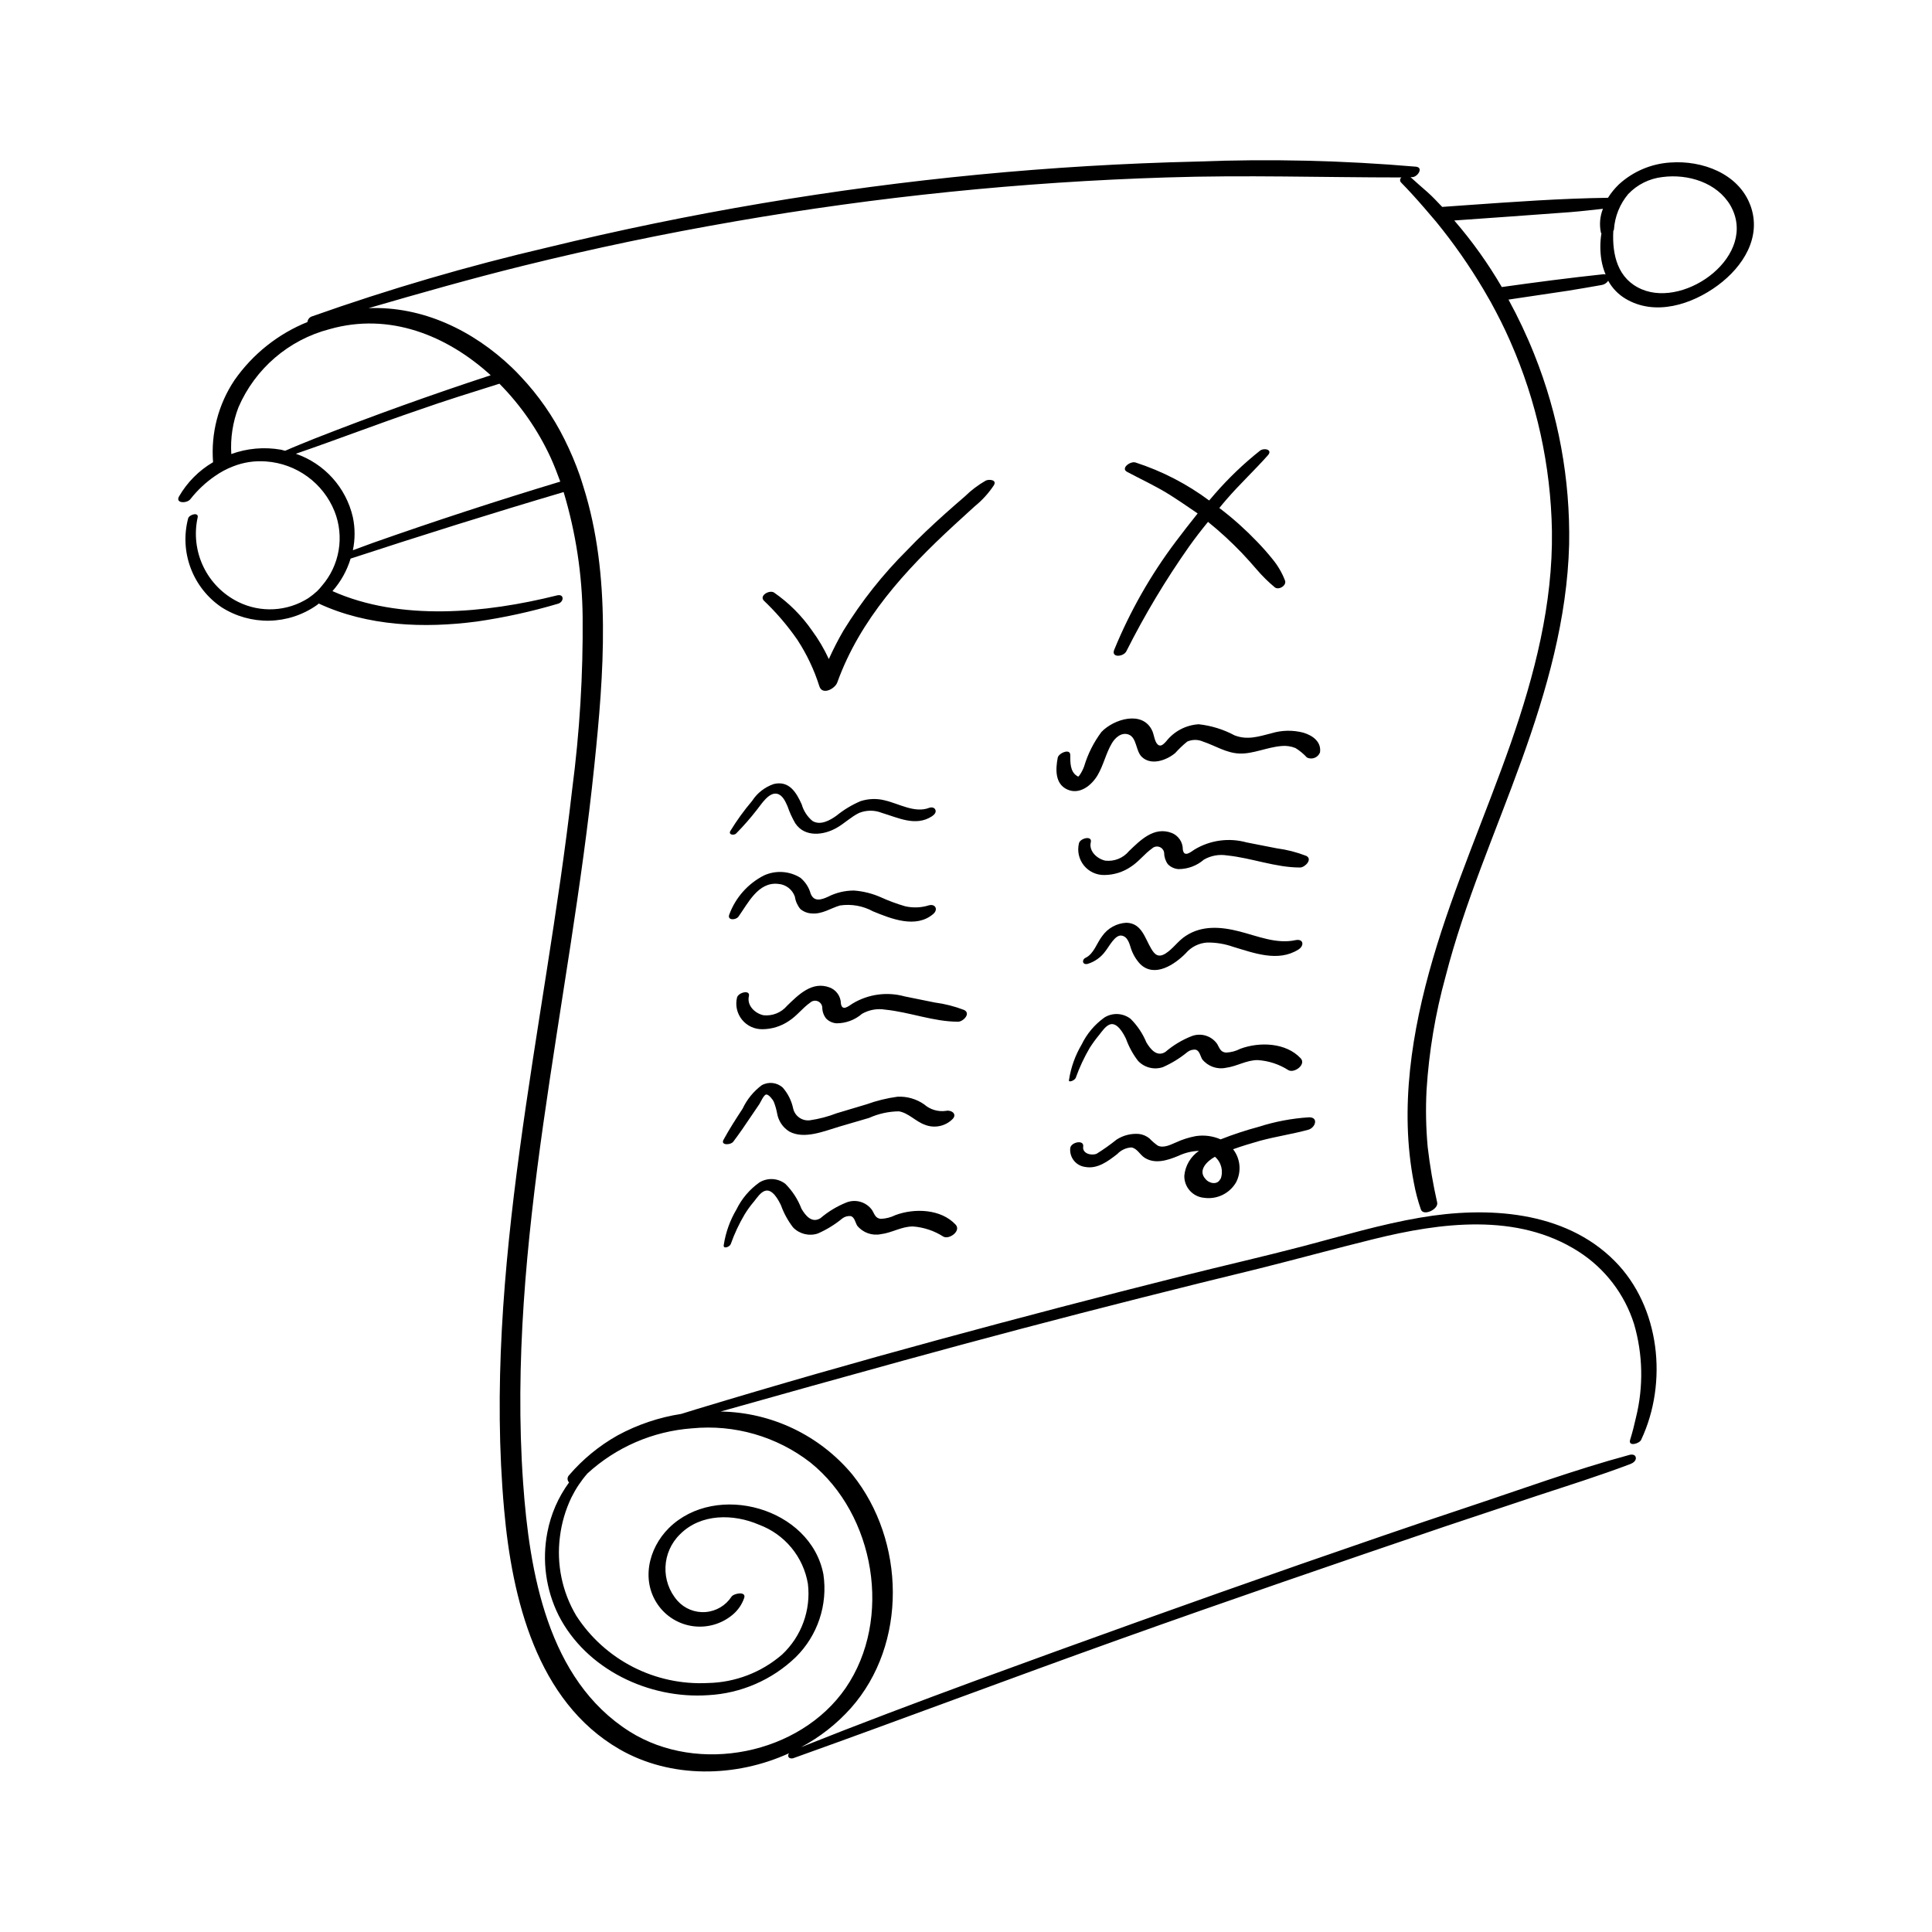 <?xml version="1.0" encoding="UTF-8"?>
<!-- Uploaded to: SVG Repo, www.svgrepo.com, Generator: SVG Repo Mixer Tools -->
<svg fill="#000000" width="800px" height="800px" version="1.1" viewBox="144 144 512 512" xmlns="http://www.w3.org/2000/svg">
 <g>
  <path d="m407.38 272.61c0.883-1.461-1.211-1.664-2.117-1.258-2.019 1.148-3.883 2.555-5.539 4.18-1.762 1.512-3.5 3.047-5.238 4.586-3.477 3.125-6.902 6.324-10.078 9.672-6.449 6.41-12.117 13.566-16.879 21.312-1.426 2.449-2.719 4.973-3.879 7.559-1.227-2.664-2.719-5.199-4.457-7.559-2.727-3.938-6.141-7.348-10.078-10.078-1.211-0.754-3.981 0.805-2.672 2.168h0.004c3.289 3.133 6.254 6.594 8.84 10.328 2.504 3.82 4.469 7.965 5.844 12.316 0.754 2.519 4.156 0.707 4.762-0.984 6.019-16.703 18.062-29.801 30.91-41.641l5.516-5.039v0.004c1.961-1.586 3.668-3.465 5.062-5.566z"/>
  <path d="m439.27 316.21c-0.855 2.215 2.519 1.84 3.223 0.379h0.004c4.844-9.633 10.391-18.895 16.598-27.711 1.586-2.242 3.273-4.41 5.039-6.574 3.144 2.539 6.121 5.273 8.918 8.188 1.387 1.461 2.746 2.973 4.055 4.508 1.438 1.676 3.012 3.227 4.711 4.637 1.031 0.855 3.223-0.453 2.719-1.789h0.004c-0.777-2.027-1.875-3.914-3.25-5.594-1.309-1.637-2.695-3.199-4.156-4.711-2.977-3.113-6.184-5.992-9.598-8.613l-0.402-0.301c0.629-0.754 1.234-1.535 1.891-2.266 3.5-4.055 7.43-7.707 10.984-11.715 1.336-1.512-1.008-2.016-2.066-1.234l-0.004-0.004c-4.34 3.445-8.352 7.285-11.992 11.465l-1.512 1.762h0.004c-5.918-4.402-12.512-7.805-19.523-10.074-1.387-0.43-4.055 1.586-2.168 2.519 3.703 1.965 7.559 3.754 11.082 5.945 2.519 1.586 5.039 3.324 7.559 5.039-2.016 2.519-3.981 5.039-5.871 7.559l0.004-0.004c-6.617 8.797-12.074 18.406-16.25 28.59z"/>
  <path d="m339.06 364.91c1.961-1.988 3.801-4.09 5.516-6.297 1.16-1.41 3.125-4.711 5.34-4.258 1.484 0.328 2.215 2.039 2.769 3.273l0.004 0.004c0.539 1.594 1.238 3.133 2.09 4.582 2.519 3.754 7.559 3.148 11.008 1.133 2.066-1.184 3.777-2.898 5.918-3.93l0.004 0.004c1.922-0.77 4.07-0.77 5.992 0 4.332 1.285 8.941 3.68 13.227 0.934 0.527-0.352 1.234-0.957 0.984-1.688-0.25-0.73-1.082-0.805-1.688-0.578-3.805 1.484-8.086-1.16-11.766-1.988v-0.008c-2.121-0.531-4.348-0.453-6.426 0.227-2.281 0.977-4.418 2.266-6.348 3.832-1.738 1.258-4.309 2.695-6.398 1.387v-0.004c-1.355-1.137-2.336-2.656-2.82-4.356-1.41-3.148-3.324-6.375-7.379-5.414v-0.004c-2.375 0.801-4.41 2.379-5.769 4.484-2.137 2.516-4.07 5.195-5.793 8.012-0.504 1.031 1.008 1.156 1.535 0.652z"/>
  <path d="m339.69 386.93c2.519-3.5 5.215-9.27 10.504-8.691 2.039 0.125 3.801 1.469 4.461 3.398 0.172 1.195 0.668 2.32 1.434 3.25 0.836 0.707 1.883 1.125 2.973 1.184 2.848 0.25 5.039-1.387 7.559-2.117v0.004c3.008-0.445 6.074 0.102 8.742 1.562 4.812 1.965 11.387 4.637 15.973 0.68 1.359-1.184 0.527-2.769-1.211-2.266v-0.004c-2.043 0.641-4.219 0.719-6.297 0.227-2.223-0.648-4.394-1.457-6.5-2.418-2.227-0.973-4.606-1.562-7.027-1.738-2.402 0-4.769 0.57-6.902 1.664-1.762 0.805-3.68 1.387-4.559-0.832h-0.004c-0.453-1.66-1.41-3.141-2.746-4.231-2.922-1.805-6.555-2.023-9.672-0.582-4.234 2.176-7.496 5.863-9.145 10.328-0.629 1.613 1.715 1.539 2.418 0.582z"/>
  <path d="m338.33 446.55c1.637-2.168 3.176-4.41 4.684-6.676 0.754-1.109 1.484-2.215 2.242-3.301 0.352-0.555 1.184-2.519 1.84-2.519s1.688 1.336 1.941 1.863v0.004c0.402 1.008 0.707 2.055 0.906 3.121 0.336 2.008 1.52 3.769 3.25 4.836 3.981 2.141 9.297-0.152 13.227-1.309l7.91-2.316h-0.004c2.481-1.117 5.168-1.707 7.887-1.738 2.519 0.402 4.457 2.695 6.879 3.551h-0.004c2.523 1.012 5.406 0.43 7.332-1.484 1.359-1.359-0.328-2.519-1.738-2.191-2.094 0.297-4.211-0.34-5.793-1.738-2.059-1.426-4.527-2.133-7.027-2.016-2.801 0.379-5.555 1.055-8.215 2.016l-7.91 2.367c-2.281 0.883-4.656 1.508-7.078 1.863-2.059 0.262-3.984-1.078-4.457-3.098-0.426-2.055-1.371-3.961-2.746-5.543-1.535-1.41-3.809-1.664-5.617-0.629-2.16 1.625-3.887 3.75-5.039 6.195-1.762 2.695-3.527 5.414-5.039 8.211-0.906 1.539 1.84 1.488 2.57 0.531z"/>
  <path d="m337.65 473.71c0.977-2.75 2.215-5.398 3.703-7.91 0.746-1.215 1.59-2.371 2.519-3.453 0.707-0.906 1.688-2.367 2.82-2.746 2.016-0.707 3.652 2.519 4.281 3.828v0.004c0.758 2.102 1.84 4.07 3.199 5.844 1.699 1.758 4.258 2.383 6.574 1.609 2.34-1.027 4.527-2.375 6.5-4.004 0.645-0.48 1.445-0.695 2.242-0.605 0.984 0.328 1.16 1.637 1.664 2.519 1.508 1.875 3.938 2.75 6.297 2.269 2.922-0.352 5.441-2.039 8.465-2.039v-0.004c2.879 0.211 5.656 1.137 8.086 2.695 1.586 0.855 4.785-1.535 3.25-3.176-3.879-4.18-10.906-4.41-15.973-2.519v0.004c-1.199 0.594-2.516 0.93-3.852 0.98-1.461-0.152-1.637-1.211-2.293-2.293-1.52-2.156-4.312-3.008-6.777-2.062-2.519 1.008-4.863 2.418-6.926 4.18-2.293 1.438-4.004-0.73-5.039-2.519-0.941-2.465-2.394-4.707-4.258-6.574-1.988-1.547-4.731-1.695-6.879-0.379-2.602 1.844-4.699 4.312-6.094 7.18-1.707 2.883-2.844 6.062-3.352 9.371-0.25 1.211 1.562 0.555 1.84-0.199z"/>
  <path d="m429.09 429.62c0.98-2.754 2.223-5.41 3.703-7.934 0.77-1.199 1.609-2.352 2.519-3.449 0.707-0.883 1.664-2.344 2.82-2.746 1.988-0.68 3.652 2.519 4.281 3.828 0.754 2.102 1.832 4.074 3.199 5.844 1.688 1.777 4.254 2.418 6.574 1.637 2.34-1.031 4.527-2.379 6.5-4.004 0.637-0.496 1.445-0.715 2.242-0.605 0.984 0.328 1.16 1.637 1.664 2.519 1.5 1.887 3.938 2.762 6.297 2.266 2.922-0.379 5.441-2.066 8.438-2.039 2.887 0.188 5.68 1.105 8.113 2.668 1.586 0.883 4.785-1.512 3.25-3.148-3.906-4.18-10.906-4.41-15.996-2.519-1.188 0.621-2.496 0.965-3.828 1.008-1.461-0.152-1.664-1.211-2.316-2.316h-0.004c-1.52-2.144-4.297-2.984-6.75-2.039-2.535 0.996-4.883 2.41-6.953 4.18-2.266 1.438-3.981-0.754-5.039-2.519-0.965-2.336-2.387-4.461-4.18-6.246-1.996-1.551-4.746-1.703-6.902-0.379-2.598 1.844-4.684 4.312-6.07 7.18-1.707 2.883-2.844 6.062-3.352 9.371-0.277 0.855 1.535 0.176 1.789-0.555z"/>
  <path d="m493.81 343.42c0.43-2.797-1.914-4.508-4.359-5.238v-0.004c-2.797-0.742-5.746-0.691-8.516 0.152-3.375 0.855-6.324 1.863-9.75 0.555h0.004c-2.957-1.586-6.188-2.586-9.523-2.949-3.402 0.211-6.547 1.871-8.641 4.562-0.578 0.605-1.387 1.562-2.215 0.805-0.832-0.754-0.957-2.519-1.438-3.602-2.519-5.566-10.254-3.125-13.477 0.277-2.051 2.746-3.606 5.832-4.586 9.117-0.281 0.773-0.652 1.508-1.105 2.191-0.43 0.578-0.379 0.629-0.855 0.301-1.789-1.16-1.715-3.629-1.715-5.492 0-1.863-3.098-0.504-3.324 0.707-0.578 2.996-0.781 6.902 2.519 8.414s6.5-1.133 8.062-3.805c1.562-2.672 2.191-5.769 3.754-8.414 0.855-1.461 2.519-3.023 4.434-2.344 2.242 0.832 1.863 4.41 3.551 5.969 2.519 2.344 6.551 0.832 8.816-1.059l-0.004 0.004c0.984-1.098 2.055-2.117 3.199-3.047 1.328-0.578 2.832-0.578 4.156 0 3.25 1.082 6.121 3.023 9.648 3.176 3.527 0.152 7.332-1.664 11.109-1.988v-0.004c1.277-0.129 2.562 0.055 3.754 0.531 1.129 0.695 2.152 1.543 3.047 2.516 0.633 0.312 1.363 0.344 2.019 0.09s1.176-0.77 1.434-1.422z"/>
  <path d="m429.93 367.5c-0.496 2.051-0.004 4.219 1.32 5.863 1.328 1.641 3.344 2.574 5.453 2.523 2.481-0.02 4.902-0.773 6.953-2.164 2.141-1.359 3.602-3.426 5.644-4.863 0.535-0.508 1.312-0.66 2-0.398 0.688 0.266 1.164 0.898 1.223 1.633 0.012 1.062 0.355 2.094 0.984 2.945 0.75 0.758 1.754 1.215 2.82 1.285 2.473-0.004 4.859-0.898 6.727-2.519 1.859-1.066 4.031-1.457 6.144-1.105 6.473 0.656 12.797 3.199 19.32 3.199 1.336 0 3.449-2.242 1.613-3.098-2.516-0.973-5.137-1.641-7.809-1.992l-7.961-1.562c-4.664-1.293-9.656-0.609-13.805 1.891-1.184 0.805-2.769 2.09-3.098 0 0.027-1.945-1.156-3.703-2.973-4.41-4.66-1.762-8.262 1.914-11.309 4.836v0.004c-1.527 1.836-3.875 2.781-6.246 2.516-2.191-0.48-4.434-2.519-3.856-4.887 0.426-1.863-2.848-1.082-3.148 0.305z"/>
  <path d="m399.52 411.66c-2.516-0.969-5.137-1.637-7.809-1.988l-7.961-1.613c-4.664-1.293-9.656-0.609-13.805 1.891-1.184 0.781-2.769 2.09-3.098 0-0.027-1.895-1.203-3.578-2.973-4.258-4.66-1.762-8.262 1.914-11.285 4.836-1.539 1.832-3.891 2.777-6.273 2.519-2.191-0.48-4.434-2.519-3.856-5.039 0.43-1.812-2.769-1.031-3.148 0.352l0.004 0.004c-0.496 2.051-0.008 4.219 1.32 5.863 1.328 1.641 3.344 2.574 5.453 2.523 2.481-0.023 4.898-0.773 6.953-2.168 2.141-1.359 3.602-3.426 5.644-4.863v0.004c0.535-0.508 1.312-0.66 2-0.398s1.164 0.898 1.223 1.633c0 1.066 0.352 2.106 1.008 2.945 0.738 0.762 1.738 1.223 2.797 1.285 2.473-0.004 4.859-0.898 6.727-2.519 1.859-1.062 4.031-1.457 6.144-1.105 6.5 0.656 12.797 3.199 19.32 3.199 1.336 0 3.453-2.168 1.613-3.102z"/>
  <path d="m487.31 393.15c-5.039 1.082-9.949-1.059-14.863-2.316-4.914-1.258-9.926-1.637-14.207 1.184-2.016 1.285-3.352 3.402-5.34 4.66-1.988 1.258-2.949 0.203-3.828-1.285-1.688-2.82-2.519-6.75-6.551-6.852v-0.004c-2.57 0.121-4.941 1.426-6.422 3.527-1.41 1.789-2.215 4.711-4.383 5.742-1.133 0.555-0.855 1.965 0.504 1.637v0.004c1.922-0.586 3.598-1.789 4.758-3.426 0.934-1.16 2.519-4.332 4.231-4.082 1.715 0.25 2.141 2.316 2.519 3.449h0.004c0.52 1.566 1.379 2.992 2.519 4.184 3.828 3.578 9.094 0 11.992-2.949h-0.004c1.434-1.68 3.488-2.707 5.695-2.844 2.332-0.027 4.648 0.355 6.852 1.133 5.492 1.637 11.891 4.106 17.254 0.754 1.688-1.008 1.438-2.973-0.73-2.516z"/>
  <path d="m490.68 443.4c1.914-0.504 2.848-3.352 0.203-3.301-4.531 0.285-9.008 1.133-13.328 2.519-3.418 0.918-6.781 2.027-10.074 3.324-2.082-0.906-4.379-1.207-6.625-0.855-1.801 0.34-3.551 0.898-5.215 1.664-1.41 0.605-3.273 1.586-4.812 0.855-0.801-0.562-1.543-1.203-2.215-1.914-0.797-0.648-1.758-1.059-2.773-1.184-2.082-0.168-4.16 0.352-5.918 1.484-1.688 1.355-3.453 2.609-5.289 3.754-1.336 0.578-3.856 0-3.578-1.891s-3.148-1.211-3.426 0.352v0.004c-0.281 2.469 1.465 4.711 3.93 5.035 3.273 0.629 6.121-1.535 8.539-3.426 0.969-1.027 2.293-1.648 3.703-1.738 1.484 0.176 2.293 1.914 3.477 2.695 2.769 1.812 6.121 0.73 8.918-0.43v0.004c1.734-0.832 3.621-1.297 5.543-1.363-2.211 1.508-3.633 3.918-3.883 6.578-0.074 3.039 2.234 5.613 5.266 5.867 3.402 0.48 6.75-1.156 8.465-4.129 1.453-2.824 1.141-6.234-0.805-8.742 2.367-0.855 4.762-1.562 7.129-2.242 4.305-1.16 8.641-1.789 12.77-2.922zm-23.277 13.023c-0.707 1.637-2.898 1.309-3.953 0-2.066-2.266 0.379-4.684 2.519-5.871 1.684 1.445 2.289 3.789 1.512 5.871z"/>
  <path d="m607.89 198.48c-3.125-8.516-12.848-12.043-21.234-11.41v-0.004c-5.07 0.32-9.879 2.363-13.629 5.793-1.105 1.062-2.078 2.258-2.894 3.555-12.594 0.176-25.066 1.082-37.586 1.965l-6.348 0.453c-1.309-1.359-2.519-2.695-3.981-3.981-1.461-1.285-2.898-2.519-4.41-3.906h0.43c1.41 0 3.098-2.519 1.031-2.769h0.004c-19.336-1.664-38.754-2.117-58.141-1.359-19.297 0.453-38.551 1.605-57.762 3.449-38.48 3.711-76.648 10.16-114.21 19.297-21.156 4.93-42.02 11.035-62.496 18.289-0.656 0.215-1.121 0.801-1.184 1.484-7.809 3.156-14.531 8.512-19.348 15.418-4.277 6.406-6.273 14.062-5.668 21.738-3.742 2.188-6.852 5.312-9.02 9.07-1.059 1.914 2.141 1.863 2.996 0.73h0.004c1.855-2.371 4.062-4.445 6.547-6.148 1.461-1.027 3.043-1.875 4.711-2.519 2.805-1.121 5.832-1.578 8.844-1.332 3.953 0.289 7.746 1.68 10.949 4.019 3.203 2.336 5.684 5.527 7.16 9.203 1.301 3.281 1.676 6.856 1.086 10.332-0.59 3.477-2.125 6.727-4.434 9.395-0.395 0.508-0.824 0.984-1.285 1.434-0.727 0.668-1.5 1.285-2.316 1.84-5.59 3.559-12.629 3.941-18.566 1.008-4.043-1.996-7.297-5.289-9.25-9.352-1.949-4.066-2.481-8.668-1.508-13.07 0.301-1.41-2.141-0.805-2.519 0.25v0.004c-1.152 4.356-0.922 8.961 0.66 13.18 1.578 4.219 4.43 7.844 8.156 10.375 3.777 2.418 8.188 3.664 12.668 3.582 4.484-0.086 8.844-1.5 12.523-4.062 0.227-0.152 0.402-0.328 0.605-0.48 12.949 6.019 27.91 6.602 41.891 4.762 7.266-1.051 14.449-2.625 21.488-4.711 1.637-0.453 1.738-2.695-0.227-2.215-18.941 4.734-41.539 6.902-59.523-1.133 2.203-2.492 3.844-5.434 4.809-8.617 18.715-6.121 37.535-12.043 56.453-17.633 3.234 10.758 4.93 21.918 5.039 33.152 0.133 15.25-0.793 30.496-2.773 45.617-3.652 32.043-9.621 63.758-13.93 95.723-4.258 31.488-6.953 63.43-4.106 95.168 2.09 23.426 8.59 50.785 30.531 63.48 13.578 7.836 30.809 7.559 44.988 1.082v0.004c-0.172 0.191-0.258 0.449-0.227 0.707 0 0.656 0.883 0.781 1.41 0.578 28.793-10.305 57.41-21.109 86.227-31.414 28.816-10.305 57.559-20.152 86.504-30 8.113-2.719 16.223-5.426 24.336-8.113 8.262-2.719 16.551-5.316 24.66-8.387 0.68-0.25 1.613-0.855 1.484-1.715-0.125-0.855-1.082-0.906-1.738-0.707-14.555 3.934-28.965 9.223-43.398 14.012-14.434 4.785-29.094 9.875-43.629 14.914-28.836 10.078-57.57 20.371-86.203 30.883-15.492 5.719-30.934 11.512-46.25 17.633 4.965-2.644 9.426-6.141 13.176-10.328 15.113-17.027 14.434-44.41 0.453-61.867v-0.004c-8.645-10.414-21.406-16.535-34.941-16.75 16.07-4.535 32.152-9.02 48.238-13.453 20.859-5.742 41.781-11.27 62.773-16.574 10.531-2.672 21.086-5.289 31.664-7.859 10.078-2.519 20.152-5.289 30.379-7.809 17.633-4.359 38.062-7.106 54.285 3.301h0.004c7 4.481 12.207 11.273 14.715 19.195 2.356 8.078 2.527 16.641 0.5 24.812-0.43 1.965-0.934 3.93-1.535 5.871-0.605 1.941 2.519 1.008 2.922 0 7.129-15.113 5.039-35.266-7.027-47.383-13.324-13.426-33.93-14.508-51.516-11.488-10.504 1.789-20.707 4.863-30.984 7.559-10.277 2.695-21.336 5.215-31.965 7.883-21.613 5.426-43.16 11.059-64.641 16.902-21.488 5.844-42.824 11.941-64.262 18.438l-3.981 1.234h0.004c-5.934 0.914-11.66 2.852-16.93 5.719-4.856 2.738-9.195 6.301-12.82 10.531-0.527 0.527-0.527 1.383 0 1.914-2.875 3.926-4.836 8.445-5.746 13.223-1.453 7.461-0.41 15.188 2.973 21.992 7.281 14.309 23.93 22.242 39.648 21.16h0.004c8.691-0.465 16.926-4.039 23.199-10.074 5.805-5.727 8.527-13.879 7.328-21.941-3.352-17.633-28.414-24.637-40.934-12.293-5.543 5.492-7.559 14.359-2.519 20.906 2.262 2.91 5.609 4.777 9.273 5.164 3.664 0.391 7.328-0.727 10.148-3.098 1.383-1.164 2.43-2.676 3.023-4.383 0.68-1.891-2.695-1.309-3.352-0.379h0.004c-1.539 2.356-4.086 3.859-6.891 4.07-2.801 0.211-5.543-0.891-7.418-2.988-4.512-5.117-4.211-12.875 0.68-17.633 5.492-5.516 14.133-5.465 20.934-2.519 3.344 1.242 6.305 3.344 8.578 6.098 2.273 2.75 3.781 6.051 4.367 9.574 0.828 6.969-1.707 13.914-6.824 18.715-5.473 4.746-12.434 7.418-19.676 7.559-6.867 0.352-13.711-1.109-19.836-4.238-6.125-3.133-11.316-7.82-15.051-13.598-3.742-6.289-5.266-13.652-4.332-20.91 0.441-3.617 1.473-7.141 3.047-10.426 1.133-2.289 2.555-4.422 4.231-6.348 7.629-6.996 17.391-11.211 27.711-11.969 11.246-1.102 22.484 2.141 31.41 9.07 17.105 13.777 21.84 41.465 9.32 59.75-12.168 17.633-39.07 22.973-57.234 11.539-21.766-13.73-26.574-42.293-28.238-65.898-2.242-31.789 0.883-63.633 5.34-95.121 4.457-31.488 10.254-63.129 13.527-94.969 2.519-24.234 4.559-50.383-2.922-74.008-0.301-0.934-0.578-1.891-0.906-2.82h0.004c-1.156-3.301-2.519-6.523-4.082-9.648-3.016-6.074-6.91-11.668-11.562-16.602-0.754-0.805-1.512-1.613-2.316-2.367-10.328-9.898-23.73-16.348-38.039-15.793 13.602-3.953 27.23-7.836 40.984-11.234 18.473-4.566 37.148-8.48 56.023-11.738v-0.004c37.82-6.566 76.051-10.461 114.42-11.66 20.781-0.68 41.516 0 62.297 0h-0.004c-0.199 0.148-0.332 0.375-0.355 0.625-0.023 0.25 0.059 0.5 0.23 0.684 2.191 2.242 4.281 4.559 6.324 6.926l2.973 3.477c4.644 5.68 8.855 11.703 12.594 18.012l1.891 3.273c1.863 3.402 3.629 6.879 5.188 10.453v0.004c6.981 15.832 10.734 32.902 11.035 50.203 0.277 19.32-4.586 38.137-10.906 56.277-6.699 19.121-14.988 37.785-20.656 57.184-5.566 19.094-8.867 39.5-5.039 59.246 0.438 2.41 1.062 4.785 1.863 7.102 0.629 1.914 4.684 0 4.332-1.789v0.004c-1.102-4.867-1.941-9.785-2.519-14.738-0.461-5.023-0.562-10.074-0.301-15.113 0.641-10.172 2.328-20.254 5.039-30.078 5.039-19.648 13.301-38.289 20.152-57.332 6.648-18.438 12.09-37.484 12.594-57.184 0.312-17.242-2.832-34.375-9.246-50.383-1.98-4.961-4.262-9.797-6.824-14.484l15.742-2.344c2.973-0.453 5.918-1.008 8.891-1.512l0.004 0.004c0.727-0.113 1.375-0.523 1.785-1.137 1.074 1.957 2.648 3.59 4.562 4.738 7.883 4.734 17.633 1.535 24.461-3.5 6.824-5.039 11.688-12.875 8.688-21.16zm-317.93 66.855c0.934 2.066 1.738 4.156 2.519 6.297-16.676 5.039-33.219 10.445-49.625 16.223l-5.34 1.965c0.605-2.883 0.605-5.859 0-8.742-1.789-7.844-7.508-14.207-15.113-16.828 10.855-3.727 21.562-7.859 32.445-11.562 7.129-2.519 14.309-4.734 21.512-7.004v0.004c5.641 5.707 10.246 12.355 13.602 19.648zm-15.918-21.891c-15.684 5.141-31.234 10.73-46.652 16.777-2.519 1.031-5.215 2.09-7.785 3.223-0.379 0-0.781-0.227-1.184-0.277-4.402-0.766-8.926-0.367-13.125 1.16-0.262-4.211 0.383-8.43 1.891-12.371 4.422-10.266 13.336-17.918 24.156-20.73 15.844-4.508 31.086 1.637 42.699 12.219zm294.98-26.777c-9.043 0.957-18.035 2.141-27.031 3.402v-0.004c-3.641-6.254-7.859-12.156-12.594-17.633 10.254-0.73 20.504-1.438 30.758-2.215 2.898-0.227 5.769-0.578 8.641-0.883-0.789 1.973-0.98 4.137-0.555 6.223 0.023 0.109 0.074 0.215 0.152 0.301-0.379 2.344-0.379 4.734 0 7.078 0.223 1.305 0.594 2.582 1.105 3.805zm10.078 4.004c-6.398-2.695-7.883-9.117-7.559-15.441 0.09-0.137 0.148-0.293 0.176-0.453 0.238-3.438 1.562-6.711 3.777-9.348 2.391-2.516 5.594-4.113 9.043-4.508 6.801-0.906 14.508 1.461 18.062 7.559 7.406 13.07-11.738 27.18-23.504 22.191z"/>
 </g>
</svg>